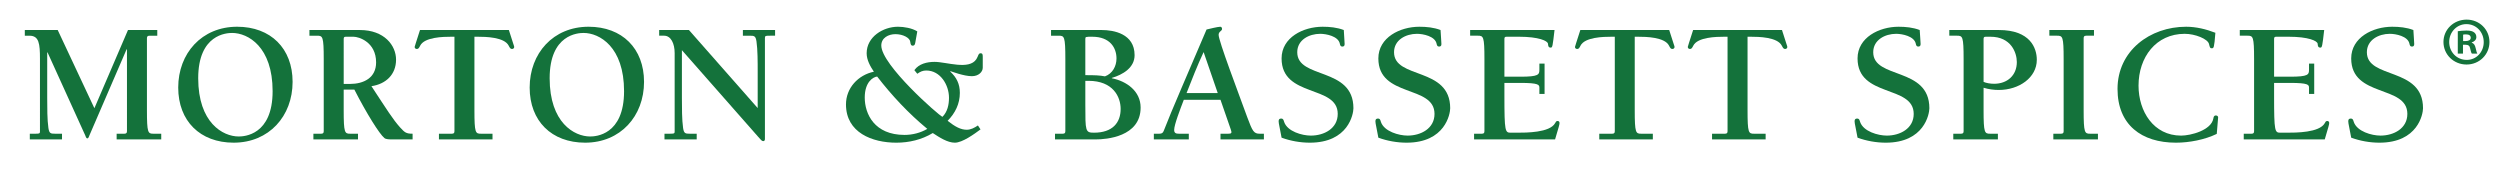 <?xml version="1.0" encoding="utf-8"?>
<!-- Generator: Adobe Illustrator 16.0.3, SVG Export Plug-In . SVG Version: 6.00 Build 0)  -->
<!DOCTYPE svg PUBLIC "-//W3C//DTD SVG 1.1//EN" "http://www.w3.org/Graphics/SVG/1.1/DTD/svg11.dtd">
<svg version="1.1" id="Layer_1" xmlns="http://www.w3.org/2000/svg" xmlns:xlink="http://www.w3.org/1999/xlink" x="0px" y="0px"
	 width="403px" height="28px" viewBox="0 0 403 28" enable-background="new 0 0 403 28" xml:space="preserve">
<g>
	<defs>
		<rect id="SVGID_1_" x="-126" y="-159" width="792" height="360"/>
	</defs>
	<clipPath id="SVGID_2_">
		<use xlink:href="#SVGID_1_"  overflow="visible"/>
	</clipPath>
	<path clip-path="url(#SVGID_2_)" fill="#14723B" d="M15.216,17.446L20.631,4.84h4.722v0.916h-1.25c-0.36,0-0.417,0.166-0.417,0.444
		v11.58c0,3.665,0.167,3.775,1.056,3.775h1.249v0.917h-7.19v-0.917h1.247c0.36,0,0.419-0.165,0.419-0.444V7.948h-0.059
		l-5.995,13.884c-0.056,0.141-0.14,0.475-0.335,0.475c-0.192,0-0.277-0.334-0.333-0.475L7.665,8.449H7.61v7.332
		c0,1.528,0,3.525,0.194,4.857c0.138,0.863,0.331,0.917,1.082,0.917h1.11v0.917H4.805v-0.917h0.778c0.721,0,0.859,0,0.859-0.36
		V9.476c0-2.415-0.138-3.72-1.693-3.72H4V4.84h5.303L15.216,17.446z"/>
	<path clip-path="url(#SVGID_2_)" fill="#14723B" d="M43.946,14.698c0-7.165-3.972-9.387-6.525-9.387
		c-0.861,0-5.47,0.194-5.47,7.304c0,7.166,3.971,9.386,6.526,9.386C39.336,22.001,43.946,21.804,43.946,14.698 M28.729,14.114
		c0-5.527,3.806-9.804,9.497-9.804c5.415,0,8.941,3.501,8.941,8.887c0,5.528-3.806,9.803-9.499,9.803
		C32.256,23,28.729,19.5,28.729,14.114"/>
	<path clip-path="url(#SVGID_2_)" fill="#14723B" d="M55.404,13.531h1.002c2.221,0,4.222-0.973,4.222-3.47
		c0-3.277-2.777-4.139-3.638-4.139h-1.223c-0.279,0-0.363,0.082-0.363,0.36V13.531z M50.519,22.472v-0.917h1.25
		c0.36,0,0.417-0.165,0.417-0.444V9.533c0-3.664-0.168-3.777-1.057-3.777H49.88V4.84h8.137c3.942,0,5.828,2.497,5.828,4.776
		c0,2.414-1.665,3.943-3.97,4.275c2.5,3.805,3.444,5.333,4.61,6.637c0.749,0.805,0.945,1.027,2.026,1.027v0.917h-3.164
		c-0.611,0-1.112,0-1.388-0.221c-0.804-0.67-2.859-3.945-4.832-7.802h-1.723v3.331c0,3.665,0.169,3.775,1.055,3.775h1.251v0.917
		H50.519z"/>
	<path clip-path="url(#SVGID_2_)" fill="#14723B" d="M79.392,22.472h-8.635v-0.917h2.083c0.361,0,0.417-0.165,0.417-0.444V5.922
		h-0.528c-1.279,0-4.305,0.055-4.999,1.444c-0.165,0.332-0.276,0.529-0.528,0.529c-0.192,0-0.36-0.112-0.36-0.335
		c0-0.111,0.224-0.665,0.862-2.72H82.03c0.641,2.055,0.861,2.609,0.861,2.72c0,0.223-0.164,0.335-0.36,0.335
		c-0.25,0-0.36-0.197-0.528-0.529c-0.696-1.389-3.722-1.444-4.997-1.444h-0.528V17.78c0,3.665,0.166,3.775,1.056,3.775h1.858V22.472
		z"/>
	<path clip-path="url(#SVGID_2_)" fill="#14723B" d="M100.599,14.698c0-7.165-3.97-9.387-6.525-9.387
		c-0.858,0-5.47,0.194-5.47,7.304c0,7.166,3.971,9.386,6.526,9.386C95.989,22.001,100.599,21.804,100.599,14.698 M85.382,14.114
		c0-5.527,3.804-9.804,9.497-9.804c5.413,0,8.94,3.501,8.94,8.887c0,5.528-3.802,9.803-9.494,9.803
		C88.91,23,85.382,19.5,85.382,14.114"/>
	<path clip-path="url(#SVGID_2_)" fill="#14723B" d="M122.14,17.42v-5.89c0-1.526,0-3.525-0.195-4.858
		c-0.139-0.861-0.333-0.917-1.083-0.917h-1.108V4.84h5.189v0.915h-0.778c-0.722,0-0.859,0-0.859,0.362v16.298
		c0,0.196-0.083,0.335-0.281,0.335c-0.218,0-0.387-0.221-0.829-0.723l-12.273-13.94v7.694c0,1.528,0,3.524,0.192,4.857
		c0.139,0.863,0.334,0.917,1.084,0.917h1.11v0.917h-5.194v-0.917h0.782c0.719,0,0.858,0,0.858-0.359V8.559
		c0-1.554-0.609-2.804-1.693-2.804h-0.804V4.84h4.801L122.14,17.42z"/>
	<path clip-path="url(#SVGID_2_)" fill="#14723B" d="M141.396,12.337c-0.692,0.084-1.999,0.916-1.999,3.387
		c0,2.639,1.555,6.025,6.415,6.025c1.277,0,2.584-0.334,3.667-0.974C146.452,18.279,143.786,15.42,141.396,12.337 M158.419,10.919
		c0,0.668-0.668,1.362-1.75,1.362c-1.305,0-3.249-0.751-3.444-0.805l-0.056,0.054c1.029,0.947,1.557,2,1.557,3.444
		c0,1.751-0.75,3.277-1.971,4.499c1.221,0.97,2.139,1.443,3.081,1.443c0.666,0,1.276-0.332,1.804-0.694l0.418,0.638
		c-0.973,0.721-2.915,2.14-4.138,2.14c-1.194,0-2.5-0.863-3.556-1.555c-1.803,1.084-3.829,1.555-5.885,1.555
		c-3.858,0-8.108-1.609-8.108-6.167c0-2.665,1.972-4.746,4.497-5.274c-0.58-0.862-1.165-1.888-1.165-2.972
		c0-2.638,2.639-4.277,5.053-4.277c0.973,0,2.277,0.224,3.11,0.751l-0.333,1.861c-0.055,0.277-0.139,0.443-0.416,0.443
		c-0.249,0-0.334-0.192-0.39-0.638c-0.053-0.61-1.138-1.222-2.385-1.222c-1.113,0-2.279,0.585-2.279,1.831
		c0,3.14,9.247,11.248,9.857,11.497c0.806-0.803,1.056-1.941,1.056-3.08c0-2.056-1.388-4.388-3.665-4.388
		c-0.585,0-0.971,0.194-1.445,0.527l-0.472-0.583c0.723-1.028,2.056-1.334,3.25-1.334c1.944,0,5.581,1.363,6.748-0.442
		c0.305-0.472,0.305-0.946,0.666-0.946c0.361,0,0.361,0.223,0.361,0.695V10.919z"/>
	<path clip-path="url(#SVGID_2_)" fill="#14723B" d="M174.955,16.892c0,4.247,0,4.498,1.389,4.498c2.997,0,4.304-1.608,4.304-3.832
		c0-1.944-1.224-4.527-5.167-4.527h-0.526V16.892z M178.12,12.31c1.221-0.445,1.859-1.639,1.859-2.889
		c0-1.666-0.997-3.499-3.914-3.499c-1.056,0-1.11,0-1.11,0.36v5.833C176.509,12.115,177.26,12.142,178.12,12.31 M169.428,4.84h8.164
		c1.917,0,5.304,0.581,5.304,4.053c0,2.026-1.889,3.137-3.667,3.665v0.057c2.389,0.472,4.64,2.083,4.64,4.719
		c0,4.748-5.583,5.138-7.221,5.138h-6.58v-0.917h1.248c0.362,0,0.418-0.165,0.418-0.444V9.533c0-3.664-0.168-3.777-1.056-3.777
		h-1.25V4.84z"/>
	<path clip-path="url(#SVGID_2_)" fill="#14723B" d="M194.023,8.395c-1.027,2.193-1.888,4.415-2.751,6.609h5.028L194.023,8.395z
		 M190.83,16.086c-0.584,1.527-1.554,4.027-1.554,4.86c0,0.527,0.306,0.609,0.778,0.609h1.581v0.917h-5.636v-0.917h0.887
		c0.419,0,0.584-0.139,0.723-0.499c1.166-3.055,4.053-9.636,6.886-16.299c0.472-0.111,1.806-0.446,2.222-0.446
		c0.195,0,0.276,0.196,0.276,0.361c0,0.333-0.552,0.389-0.552,0.946c0,0.97,3.108,9.136,4.635,13.329
		c0.831,2.249,1.054,2.608,1.996,2.608h0.668v0.917h-6.997v-0.917h1.248c0.528,0,0.614-0.109,0.419-0.665l-1.667-4.804H190.83z"/>
	<path clip-path="url(#SVGID_2_)" fill="#14723B" d="M206.591,9.421c0-3.389,3.498-5.11,6.611-5.11c1.137,0,2.33,0.113,3.418,0.529
		c0.023,0.724,0.135,1.832,0.135,2.275c0,0.333-0.195,0.391-0.388,0.391c-0.278,0-0.335-0.223-0.39-0.473
		c-0.249-1.193-2.166-1.582-3.165-1.582c-1.779,0-3.696,0.97-3.696,2.971c0,4.388,9.056,2.305,9.056,9.024
		c0,0.917-0.806,5.554-7.027,5.554c-1.527,0-3.108-0.278-4.554-0.807c-0.278-1.583-0.473-2.276-0.473-2.611
		c0-0.165,0-0.469,0.416-0.469c0.333,0,0.39,0.277,0.473,0.555c0.528,1.527,2.887,2.191,4.302,2.191c2.14,0,4.333-1.139,4.333-3.497
		C215.642,13.642,206.591,15.781,206.591,9.421"/>
	<path clip-path="url(#SVGID_2_)" fill="#14723B" d="M222.19,9.421c0-3.389,3.501-5.11,6.606-5.11c1.139,0,2.338,0.113,3.42,0.529
		c0.026,0.724,0.141,1.832,0.141,2.275c0,0.333-0.198,0.391-0.393,0.391c-0.276,0-0.333-0.223-0.39-0.473
		c-0.25-1.193-2.164-1.582-3.165-1.582c-1.774,0-3.691,0.97-3.691,2.971c0,4.388,9.053,2.305,9.053,9.024
		c0,0.917-0.809,5.554-7.027,5.554c-1.529,0-3.111-0.278-4.554-0.807c-0.276-1.583-0.471-2.276-0.471-2.611
		c0-0.165,0-0.469,0.416-0.469c0.336,0,0.391,0.277,0.471,0.555c0.528,1.527,2.887,2.191,4.305,2.191
		c2.135,0,4.332-1.139,4.332-3.497C231.243,13.642,222.19,15.781,222.19,9.421"/>
	<path clip-path="url(#SVGID_2_)" fill="#14723B" d="M237.621,21.556h1.254c0.358,0,0.416-0.165,0.416-0.445V9.533
		c0-3.665-0.17-3.778-1.056-3.778h-1.249V4.84h13.605c-0.309,2.637-0.333,2.833-0.611,2.833c-0.359,0-0.416-0.225-0.445-0.612
		c-0.028-0.473-1.498-1.139-4.663-1.139h-2c-0.278,0-0.362,0.082-0.362,0.36v6.082h2.583c2.944,0,3.056-0.334,3.056-1.138v-0.973
		h0.835v4.889h-0.835v-0.999c0-0.475-0.112-0.778-3.056-0.778h-2.583v2.026c0,5.914,0.115,6,1.056,6h0.973
		c1.498,0,5.274,0,6.138-1.529c0.112-0.193,0.164-0.361,0.411-0.361c0.197,0,0.307,0.139,0.307,0.333c0,0.25-0.136,0.667-0.718,2.64
		h-13.056V21.556z"/>
	<path clip-path="url(#SVGID_2_)" fill="#14723B" d="M266.438,22.472h-8.635v-0.917h2.081c0.361,0,0.421-0.165,0.421-0.444V5.922
		h-0.53c-1.28,0-4.305,0.055-4.999,1.444c-0.164,0.332-0.276,0.529-0.525,0.529c-0.193,0-0.364-0.112-0.364-0.335
		c0-0.111,0.223-0.665,0.863-2.72h14.325c0.64,2.055,0.864,2.609,0.864,2.72c0,0.223-0.172,0.335-0.362,0.335
		c-0.25,0-0.361-0.197-0.525-0.529c-0.695-1.389-3.722-1.444-5.002-1.444h-0.53V17.78c0,3.665,0.166,3.775,1.056,3.775h1.862V22.472
		z"/>
	<path clip-path="url(#SVGID_2_)" fill="#14723B" d="M284.619,22.472h-8.637v-0.917h2.083c0.362,0,0.416-0.165,0.416-0.444V5.922
		h-0.528c-1.273,0-4.307,0.055-4.999,1.444c-0.166,0.332-0.274,0.529-0.524,0.529c-0.192,0-0.359-0.112-0.359-0.335
		c0-0.111,0.219-0.665,0.86-2.72h14.325c0.641,2.055,0.861,2.609,0.861,2.72c0,0.223-0.166,0.335-0.359,0.335
		c-0.248,0-0.358-0.197-0.529-0.529c-0.692-1.389-3.723-1.444-4.997-1.444h-0.527V17.78c0,3.665,0.163,3.775,1.05,3.775h1.865
		V22.472z"/>
	<path clip-path="url(#SVGID_2_)" fill="#14723B" d="M299.437,9.421c0-3.389,3.503-5.11,6.608-5.11c1.139,0,2.332,0.113,3.413,0.529
		c0.03,0.724,0.145,1.832,0.145,2.275c0,0.333-0.197,0.391-0.394,0.391c-0.275,0-0.332-0.223-0.387-0.473
		c-0.252-1.193-2.169-1.582-3.167-1.582c-1.777,0-3.691,0.97-3.691,2.971c0,4.388,9.051,2.305,9.051,9.024
		c0,0.917-0.808,5.554-7.024,5.554c-1.529,0-3.111-0.278-4.554-0.807c-0.278-1.583-0.474-2.276-0.474-2.611
		c0-0.165,0-0.469,0.416-0.469c0.335,0,0.387,0.277,0.474,0.555c0.53,1.527,2.884,2.191,4.304,2.191
		c2.135,0,4.333-1.139,4.333-3.497C308.489,13.642,299.437,15.781,299.437,9.421"/>
	<path clip-path="url(#SVGID_2_)" fill="#14723B" d="M319.753,13.197c0.422,0.194,1.113,0.307,1.696,0.307
		c2.112,0,3.664-1.333,3.664-3.5c0-1.528-0.944-4.082-4.247-4.082h-0.749c-0.277,0-0.364,0.082-0.364,0.36V13.197z M319.753,17.78
		c0,3.665,0.169,3.775,1.06,3.775h1.248v0.916h-7.191v-0.916h1.248c0.362,0,0.416-0.165,0.416-0.445V9.533
		c0-3.665-0.166-3.778-1.053-3.778h-1.254V4.84h7.998c5.029,0,6.108,2.887,6.108,4.803c0,2.861-2.855,4.859-6.133,4.859
		c-0.806,0-1.638-0.111-2.447-0.359V17.78z"/>
	<path clip-path="url(#SVGID_2_)" fill="#14723B" d="M335.884,17.78c0,3.665,0.167,3.775,1.051,3.775h1.253v0.916h-7.191v-0.916
		h1.246c0.361,0,0.416-0.165,0.416-0.445V9.533c0-3.665-0.16-3.778-1.056-3.778h-1.248V4.84h7.196v0.915H336.3
		c-0.364,0-0.416,0.167-0.416,0.445V17.78z"/>
	<path clip-path="url(#SVGID_2_)" fill="#14723B" d="M356.513,7.783c-0.255,0-0.283-0.138-0.421-0.694
		c-0.195-0.807-2.221-1.638-3.917-1.638c-4.635,0-7.443,3.774-7.443,8.357c0,4.138,2.418,8.052,6.866,8.052
		c1.55,0,4.854-0.86,5.191-2.747c0.052-0.252,0.08-0.5,0.416-0.5c0.247,0,0.358,0.167,0.358,0.305c0,0.221-0.083,0.805-0.221,2.665
		C355.399,22.528,352.9,23,350.76,23c-5.526,0-9.415-2.862-9.415-8.664c0-6.137,5.223-10.025,11.056-10.025
		c1.607,0,3.217,0.39,4.719,0.973C356.924,7.756,356.869,7.783,356.513,7.783"/>
	<path clip-path="url(#SVGID_2_)" fill="#14723B" d="M361.691,21.556h1.251c0.358,0,0.416-0.165,0.416-0.445V9.533
		c0-3.665-0.169-3.778-1.057-3.778h-1.248V4.84h13.607c-0.304,2.637-0.336,2.833-0.611,2.833c-0.358,0-0.416-0.225-0.444-0.612
		c-0.028-0.473-1.501-1.139-4.668-1.139h-1.998c-0.275,0-0.356,0.082-0.356,0.36v6.082h2.577c2.944,0,3.053-0.334,3.053-1.138
		v-0.973h0.838v4.889h-0.838v-0.999c0-0.475-0.108-0.778-3.053-0.778h-2.577v2.026c0,5.914,0.109,6,1.051,6h0.973
		c1.501,0,5.276,0,6.141-1.529c0.109-0.193,0.161-0.361,0.413-0.361c0.193,0,0.307,0.139,0.307,0.333c0,0.25-0.143,0.667-0.72,2.64
		h-13.056V21.556z"/>
	<path clip-path="url(#SVGID_2_)" fill="#14723B" d="M379.013,9.421c0-3.389,3.498-5.11,6.604-5.11c1.144,0,2.334,0.113,3.418,0.529
		c0.029,0.724,0.138,1.832,0.138,2.275c0,0.333-0.191,0.391-0.388,0.391c-0.274,0-0.332-0.223-0.387-0.473
		c-0.252-1.193-2.166-1.582-3.165-1.582c-1.776,0-3.693,0.97-3.693,2.971c0,4.388,9.051,2.305,9.051,9.024
		c0,0.917-0.808,5.554-7.027,5.554c-1.526,0-3.103-0.278-4.551-0.807c-0.276-1.583-0.472-2.276-0.472-2.611
		c0-0.165,0-0.469,0.414-0.469c0.335,0,0.394,0.277,0.477,0.555c0.527,1.527,2.887,2.191,4.302,2.191
		c2.134,0,4.332-1.139,4.332-3.497C388.065,13.642,379.013,15.781,379.013,9.421"/>
	<path clip-path="url(#SVGID_2_)" fill="#14723B" d="M401.301,6.771c0,2.024-1.628,3.631-3.696,3.631
		c-2.069,0-3.719-1.607-3.719-3.631c0-2.024,1.649-3.609,3.74-3.609C399.673,3.163,401.301,4.748,401.301,6.771 M394.81,6.771
		c0,1.606,1.211,2.883,2.816,2.883c1.563,0.022,2.751-1.277,2.751-2.861c0-1.606-1.188-2.905-2.795-2.905
		C396.021,3.889,394.81,5.188,394.81,6.771 M397.032,8.642h-0.836V5.034c0.33-0.044,0.792-0.11,1.386-0.11
		c0.683,0,0.99,0.11,1.232,0.286c0.219,0.154,0.374,0.418,0.374,0.77c0,0.44-0.33,0.726-0.748,0.858v0.044
		c0.352,0.11,0.528,0.396,0.638,0.88c0.11,0.55,0.198,0.749,0.265,0.88h-0.88c-0.11-0.131-0.178-0.44-0.286-0.88
		c-0.066-0.374-0.286-0.55-0.748-0.55h-0.396V8.642z M397.055,6.618h0.396c0.461,0,0.834-0.154,0.834-0.528
		c0-0.33-0.241-0.55-0.769-0.55c-0.221,0-0.374,0.022-0.462,0.044V6.618z"/>
</g>
</svg>
